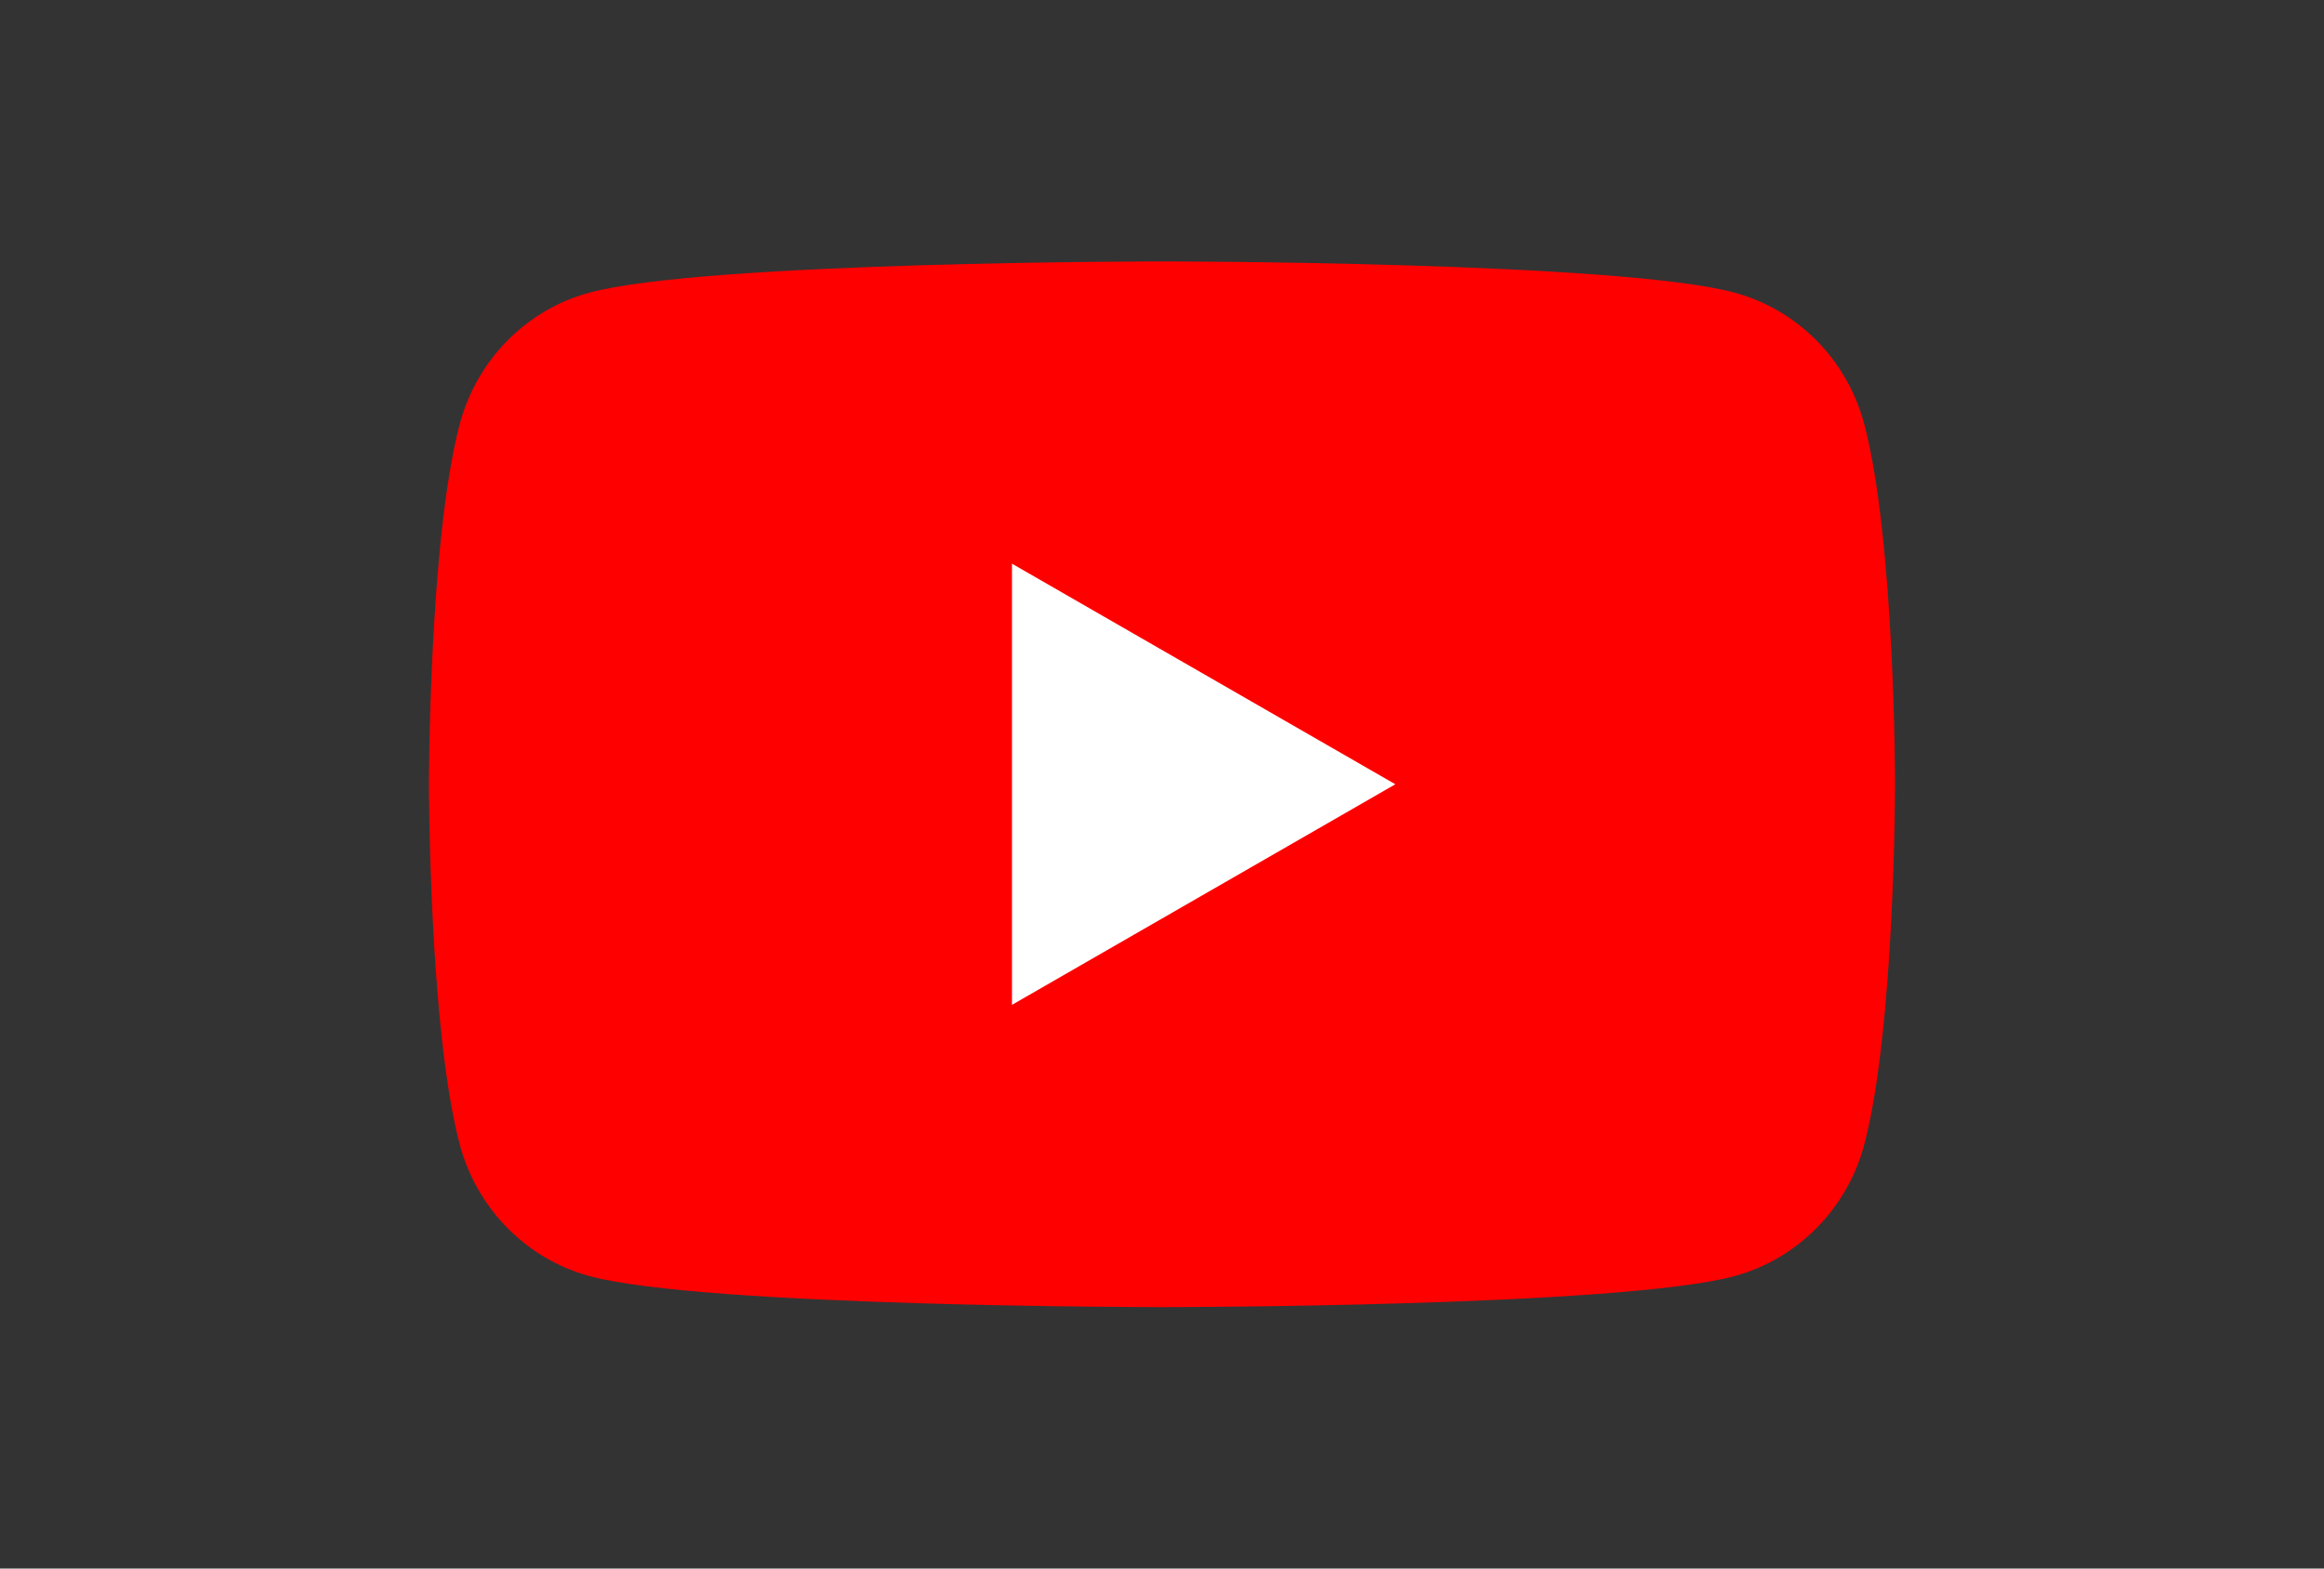 <?xml version="1.0" encoding="UTF-8"?>
<svg xmlns="http://www.w3.org/2000/svg" xmlns:xlink="http://www.w3.org/1999/xlink" width="40px" height="27px" viewBox="0 0 40 27" version="1.1">
<rect x="0" y="0" width="40" height="27" fill="#333333" stroke="none"/>
<g id="surface1">
<path style=" stroke:none;fill-rule:nonzero;fill:rgb(100%,0%,0%);fill-opacity:1;" d="M 32.09 7.312 C 31.801 6.203 30.945 5.332 29.859 5.039 C 27.891 4.5 20 4.5 20 4.5 C 20 4.5 12.109 4.5 10.141 5.039 C 9.055 5.332 8.199 6.203 7.91 7.312 C 7.383 9.316 7.383 13.5 7.383 13.5 C 7.383 13.5 7.383 17.684 7.91 19.688 C 8.199 20.797 9.055 21.668 10.141 21.965 C 12.109 22.5 20 22.5 20 22.5 C 20 22.5 27.891 22.5 29.859 21.965 C 30.945 21.668 31.801 20.797 32.09 19.691 C 32.617 17.684 32.617 13.5 32.617 13.5 C 32.617 13.5 32.617 9.316 32.09 7.312 "/>
<path style=" stroke:none;fill-rule:nonzero;fill:rgb(100%,100%,100%);fill-opacity:1;" d="M 17.418 17.297 L 24.016 13.5 L 17.418 9.703 Z M 17.418 17.297 "/>
</g>
</svg>
